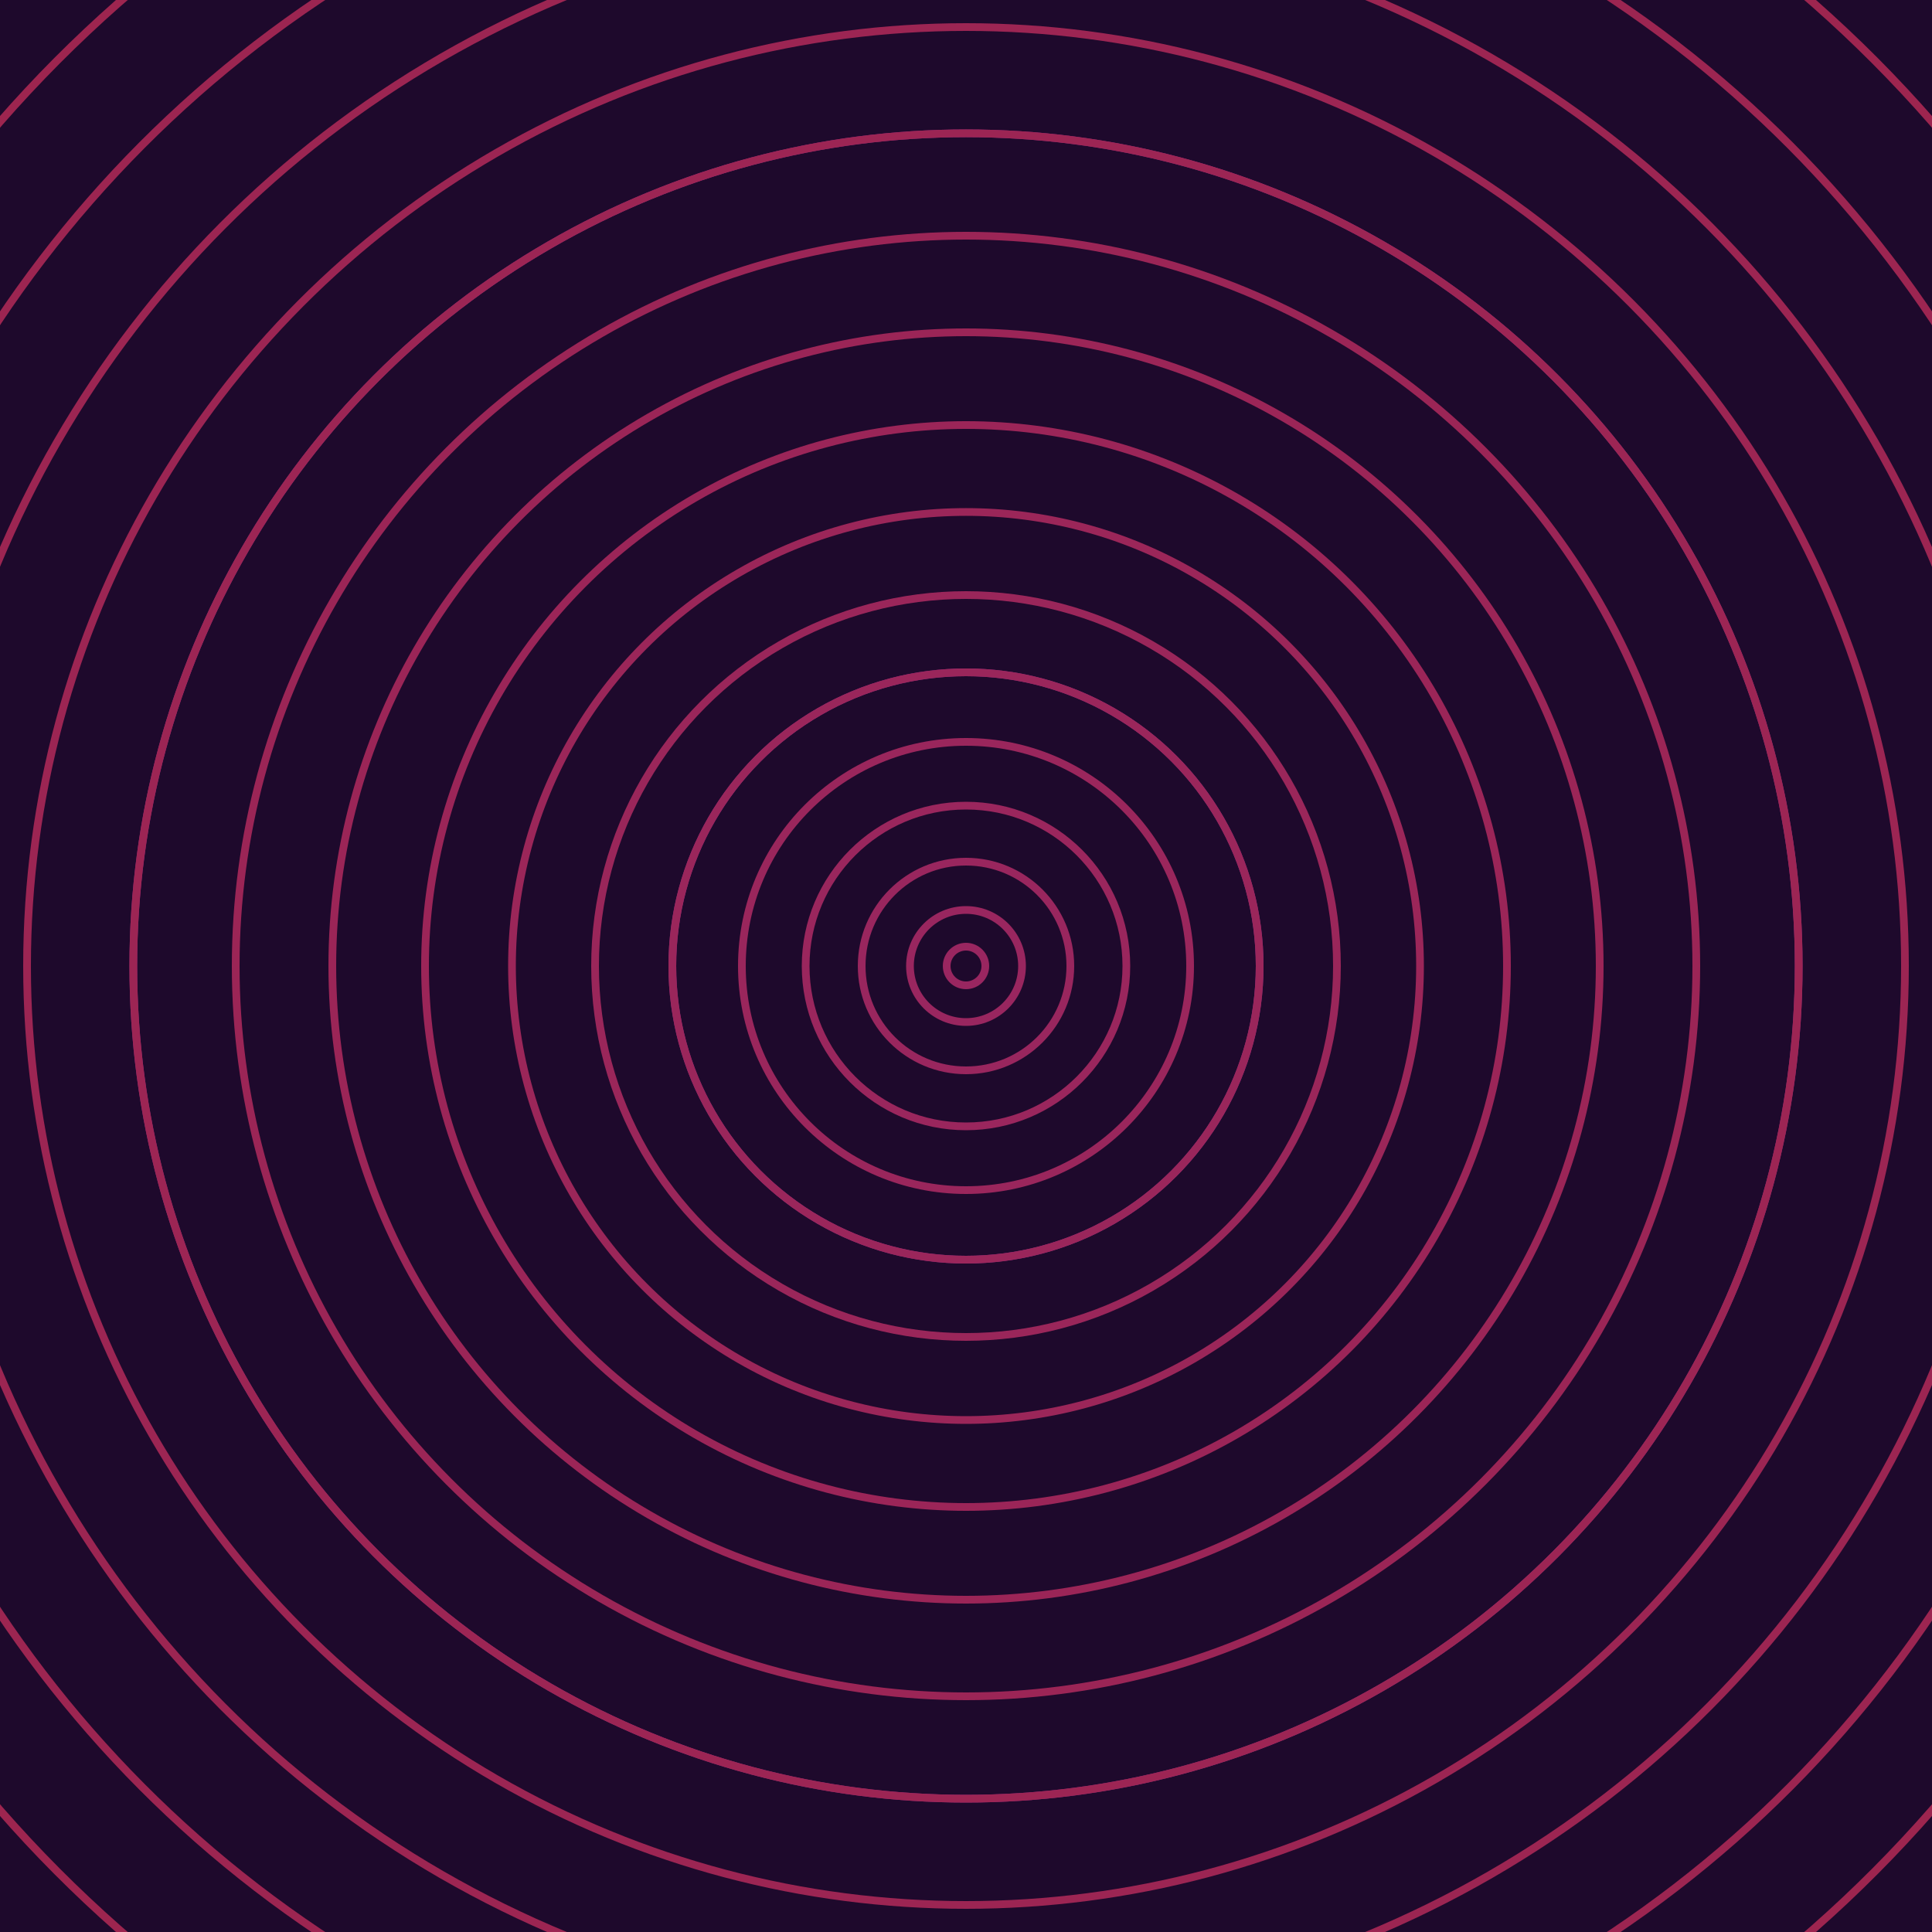 <svg xmlns="http://www.w3.org/2000/svg" xmlns:xlink="http://www.w3.org/1999/xlink" version="1.1" viewBox="-0 -0 1 1" width="500" height="500"><rect x="0" y="0" width="1" height="1" fill="#1e092c"></rect><rect x="0" y="0" width="1" height="1" fill="#1e092c"></rect><g><g><circle cx="0.5" cy="0.5" r="0.152" stroke="#8e2982" fill="none" stroke-width="0.004"><animate data-id="a0" attributeName="stroke" begin="indefinate" dur="0.1s" from="#ff9288" to="#8e2982"></animate></circle><circle cx="0.5" cy="0.5" r="0.431" stroke="#90297d" fill="none" stroke-width="0.004"><animate data-id="a1" attributeName="stroke" begin="indefinate" dur="0.1s" from="#ff9288" to="#8e2982"></animate></circle><circle cx="0.5" cy="0.5" r="0.792" stroke="#922879" fill="none" stroke-width="0.004"><animate data-id="a2" attributeName="stroke" begin="indefinate" dur="0.1s" from="#ff9288" to="#8e2982"></animate></circle><animateTransform attributeName="transform" attributeType="XML" type="translate" values="0.051 0; 0.051 0;" keyTimes="0; 1" dur="0s" repeatCount="1"></animateTransform></g></g><g><g><circle cx="0.5" cy="0.5" r="0.01" stroke="#992660" fill="none" stroke-width="0.004"><animate data-id="b0" attributeName="stroke" begin="indefinate" dur="0.1s" from="#ff9288" to="#a01962"></animate></circle><circle cx="0.5" cy="0.5" r="0.029" stroke="#99265f" fill="none" stroke-width="0.004"><animate data-id="b1" attributeName="stroke" begin="indefinate" dur="0.1s" from="#ff9288" to="#a01962"></animate></circle><circle cx="0.5" cy="0.5" r="0.054" stroke="#99265e" fill="none" stroke-width="0.004"><animate data-id="b2" attributeName="stroke" begin="indefinate" dur="0.1s" from="#ff9288" to="#a01962"></animate></circle><circle cx="0.5" cy="0.5" r="0.083" stroke="#9a265d" fill="none" stroke-width="0.004"><animate data-id="b3" attributeName="stroke" begin="indefinate" dur="0.1s" from="#ff9288" to="#a01962"></animate></circle><circle cx="0.5" cy="0.5" r="0.116" stroke="#9a265c" fill="none" stroke-width="0.004"><animate data-id="b4" attributeName="stroke" begin="indefinate" dur="0.1s" from="#ff9288" to="#a01962"></animate></circle><circle cx="0.5" cy="0.5" r="0.152" stroke="#9a265b" fill="none" stroke-width="0.004"><animate data-id="b5" attributeName="stroke" begin="indefinate" dur="0.1s" from="#ff9288" to="#a01962"></animate></circle><circle cx="0.5" cy="0.5" r="0.192" stroke="#9a265a" fill="none" stroke-width="0.004"><animate data-id="b6" attributeName="stroke" begin="indefinate" dur="0.1s" from="#ff9288" to="#a01962"></animate></circle><circle cx="0.5" cy="0.5" r="0.235" stroke="#9b2659" fill="none" stroke-width="0.004"><animate data-id="b7" attributeName="stroke" begin="indefinate" dur="0.1s" from="#ff9288" to="#a01962"></animate></circle><circle cx="0.5" cy="0.5" r="0.28" stroke="#9b2558" fill="none" stroke-width="0.004"><animate data-id="b8" attributeName="stroke" begin="indefinate" dur="0.1s" from="#ff9288" to="#a01962"></animate></circle><circle cx="0.5" cy="0.5" r="0.328" stroke="#9b2557" fill="none" stroke-width="0.004"><animate data-id="b9" attributeName="stroke" begin="indefinate" dur="0.1s" from="#ff9288" to="#a01962"></animate></circle><circle cx="0.5" cy="0.5" r="0.378" stroke="#9b2556" fill="none" stroke-width="0.004"><animate data-id="b10" attributeName="stroke" begin="indefinate" dur="0.1s" from="#ff9288" to="#a01962"></animate></circle><circle cx="0.5" cy="0.5" r="0.431" stroke="#9c2554" fill="none" stroke-width="0.004"><animate data-id="b11" attributeName="stroke" begin="indefinate" dur="0.1s" from="#ff9288" to="#a01962"></animate></circle><circle cx="0.5" cy="0.5" r="0.486" stroke="#9c2553" fill="none" stroke-width="0.004"><animate data-id="b12" attributeName="stroke" begin="indefinate" dur="0.1s" from="#ff9288" to="#a01962"></animate></circle><circle cx="0.5" cy="0.5" r="0.543" stroke="#9c2552" fill="none" stroke-width="0.004"><animate data-id="b13" attributeName="stroke" begin="indefinate" dur="0.1s" from="#ff9288" to="#a01962"></animate></circle><circle cx="0.5" cy="0.5" r="0.602" stroke="#9c2551" fill="none" stroke-width="0.004"><animate data-id="b14" attributeName="stroke" begin="indefinate" dur="0.1s" from="#ff9288" to="#a01962"></animate></circle><circle cx="0.5" cy="0.5" r="0.664" stroke="#9d254f" fill="none" stroke-width="0.004"><animate data-id="b15" attributeName="stroke" begin="indefinate" dur="0.1s" from="#ff9288" to="#a01962"></animate></circle><circle cx="0.5" cy="0.5" r="0.727" stroke="#9d254e" fill="none" stroke-width="0.004"><animate data-id="b16" attributeName="stroke" begin="indefinate" dur="0.1s" from="#ff9288" to="#a01962"></animate></circle><circle cx="0.5" cy="0.5" r="0.792" stroke="#9d254c" fill="none" stroke-width="0.004"><animate data-id="b17" attributeName="stroke" begin="indefinate" dur="0.1s" from="#ff9288" to="#a01962"></animate></circle><animateTransform attributeName="transform" attributeType="XML" type="translate" values="-0.051 0; -0.051 0;" keyTimes="0; 1" dur="0s" repeatCount="1"></animateTransform></g></g></svg>